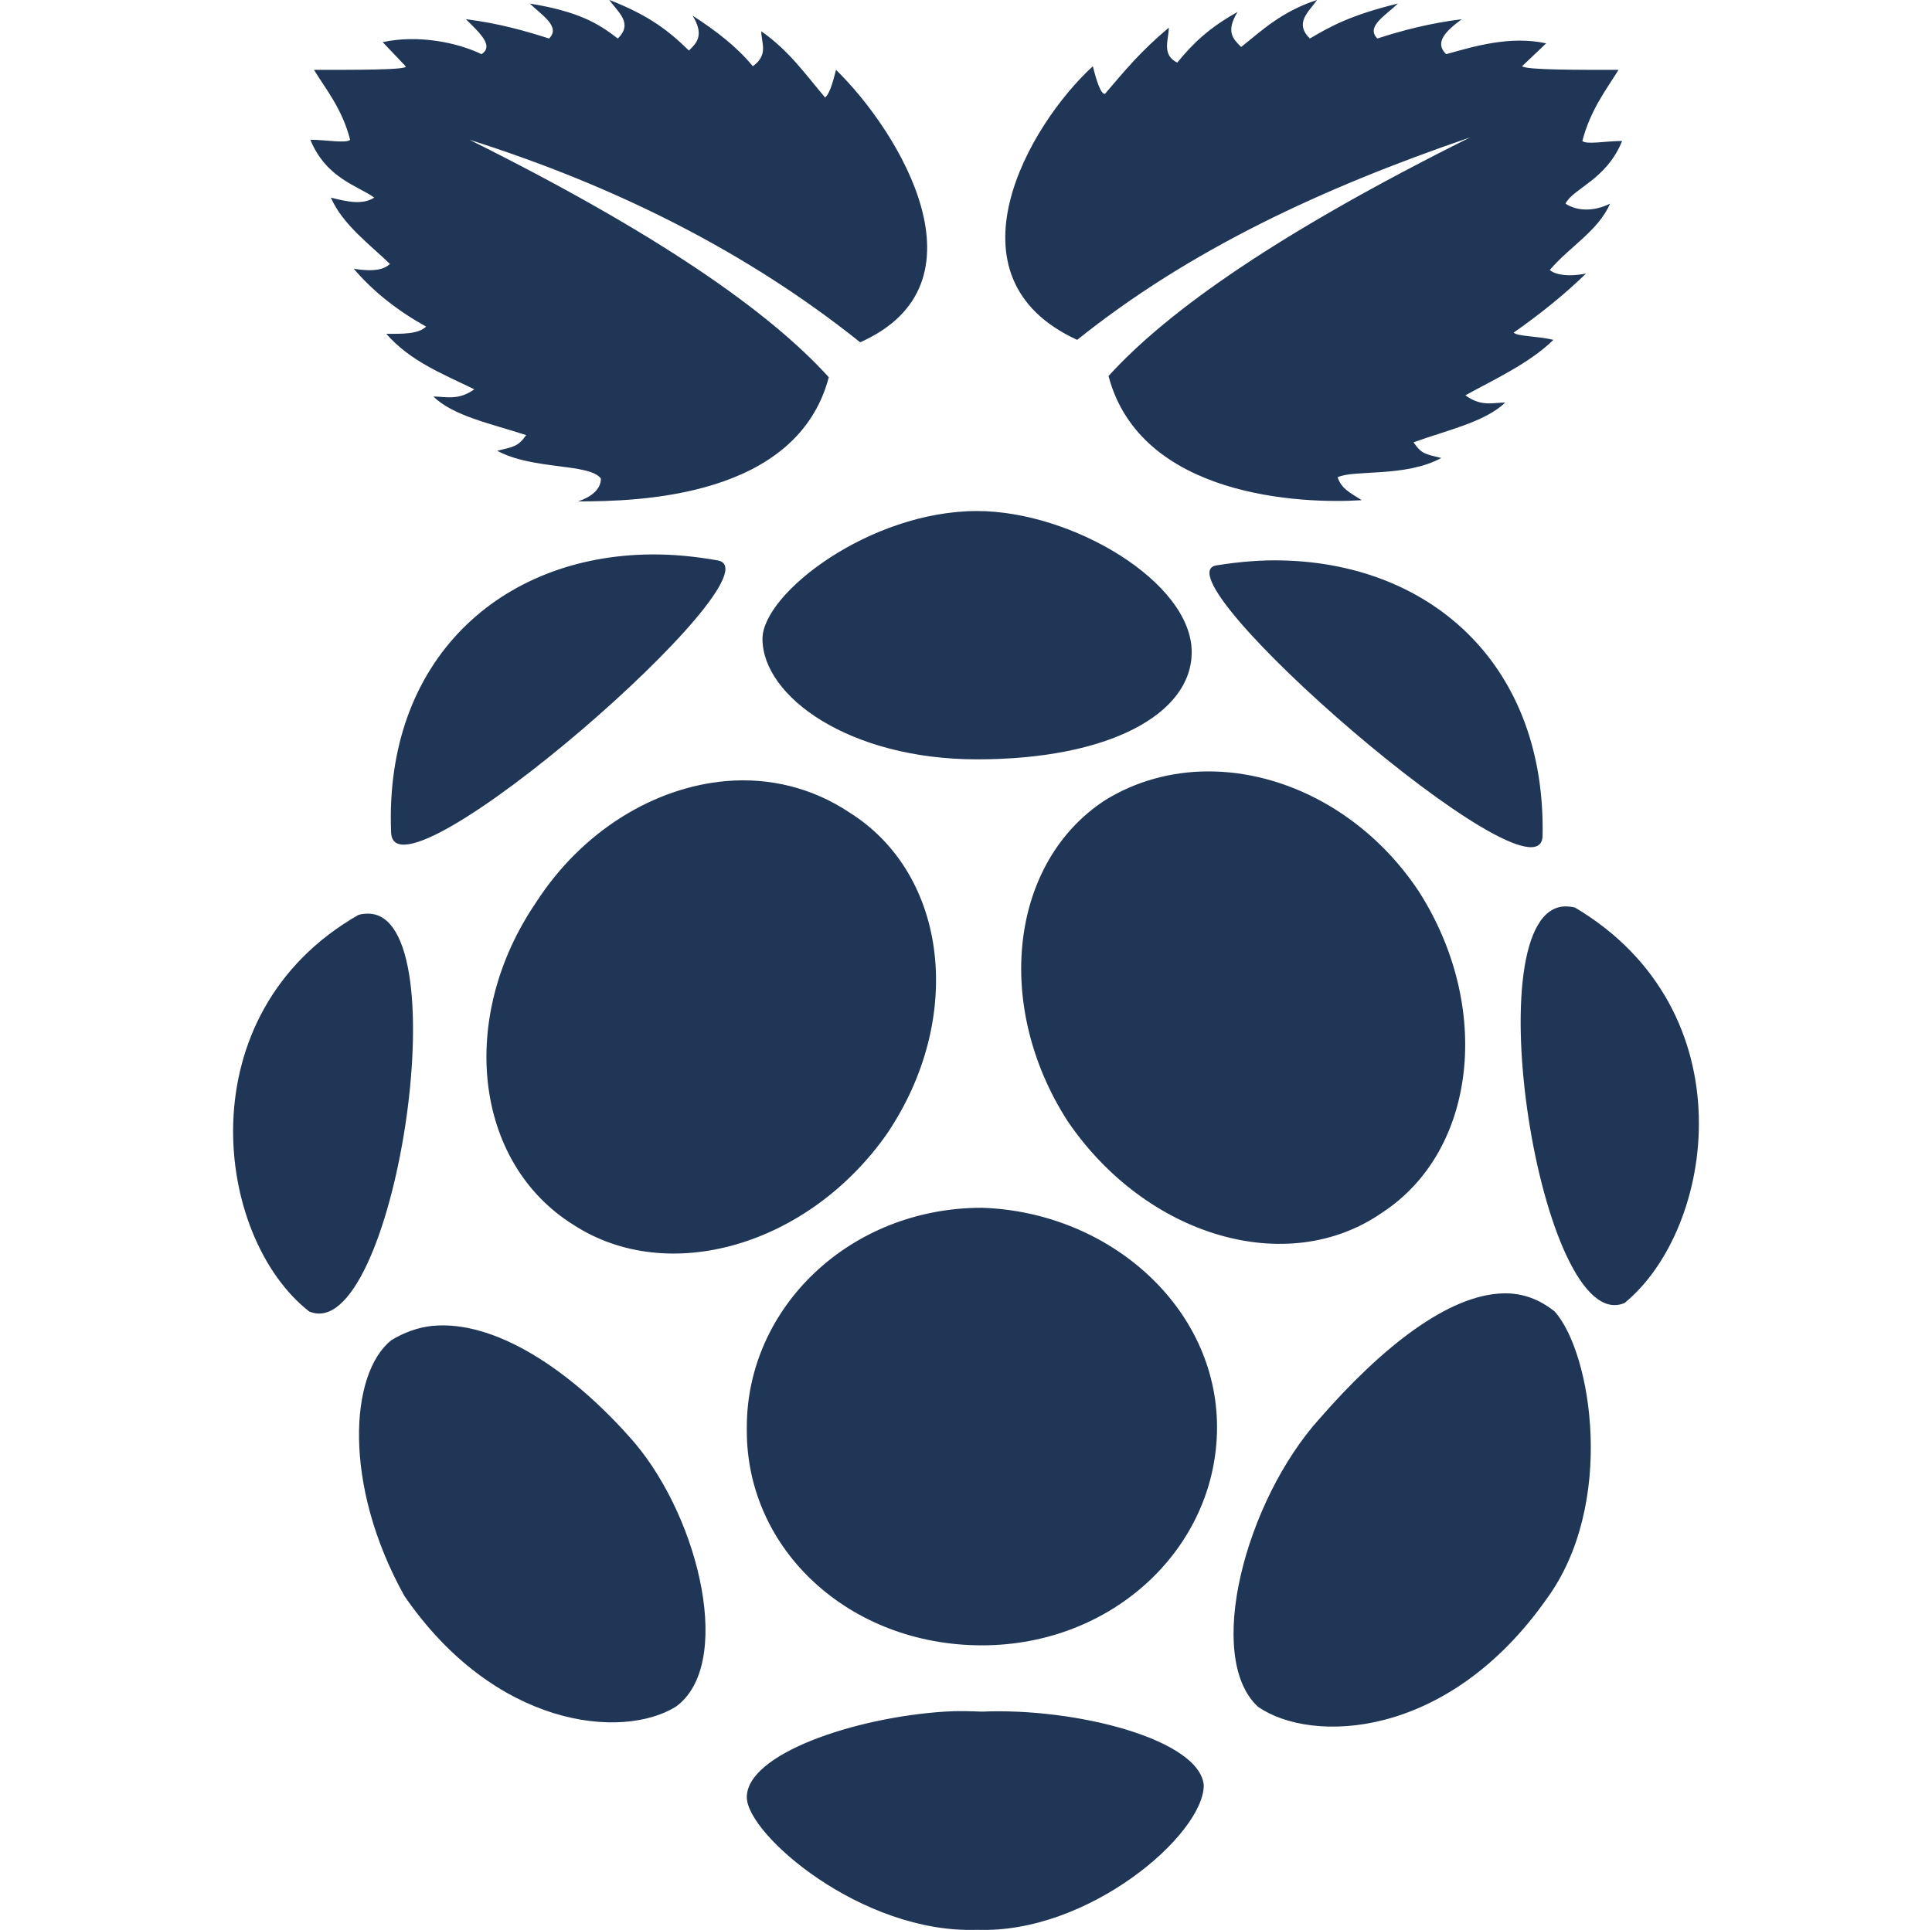 <?xml version="1.0" encoding="UTF-8" standalone="no"?>
<svg
   version="1.1"
   viewBox="-10 0 850.327 849.594"
   id="svg1"
   width="850.327"
   height="849.594"
   xml:space="preserve"
   xmlns="http://www.w3.org/2000/svg"
   xmlns:svg="http://www.w3.org/2000/svg"><defs
     id="defs1" /><path
     d="M 258.193,-0.028 C 261.709,5.146 268.939,10.121 261.908,16.953 253.152,10.121 244.264,5.014 223.17,1.564 c 5.307,5.108 13.731,10.215 8.491,15.389 -10.547,-3.383 -22.553,-6.766 -36.616,-8.491 7.031,6.832 12.139,11.94 6.899,15.389 -10.547,-5.108 -27.727,-8.69 -43.514,-5.307 l 10.083,10.613 c 1.725,1.725 -24.543,1.591 -40.33,1.591 5.24,8.557 12.404,17.114 15.92,30.778 -1.725,1.725 -10.481,0 -17.512,0 7.031,17.114 21.094,20.298 28.125,25.472 -5.307,3.383 -12.073,1.725 -19.104,0 5.24,11.94 17.18,20.63 26.003,29.187 -1.791,1.725 -5.373,3.847 -15.92,2.123 8.756,10.282 19.568,18.64 31.84,25.472 -3.516,3.383 -10.481,3.184 -17.512,3.184 10.481,12.006 24.676,17.578 38.739,24.411 -7.031,5.108 -12.736,3.184 -18.043,3.184 8.822,8.557 25.074,11.874 40.861,16.981 -3.516,5.108 -5.705,5.174 -12.736,6.899 15.787,8.557 40.33,5.373 45.637,12.205 0,5.108 -4.842,8.358 -10.083,10.083 26.334,0 96.382,-1.525 110.378,-54.658 -26.334,-29.054 -75.686,-63.481 -158.138,-104.541 64.94,20.563 122.782,49.816 171.935,89.152 57.909,-25.671 17.445,-92.535 -10.613,-119.93 -1.725,6.832 -2.985,10.481 -4.776,12.205 -8.756,-10.282 -15.853,-20.63 -28.125,-29.187 0,5.174 3.317,10.282 -3.715,15.389 -7.031,-8.557 -15.986,-15.455 -26.533,-22.288 5.24,8.557 1.924,11.94 -1.591,15.389 -8.756,-8.557 -17.446,-15.455 -35.024,-22.288 z m 311.5,0 C 553.773,5.146 545.084,13.769 536.261,20.668 532.746,17.219 529.363,13.902 534.67,5.279 522.266,12.177 515.168,18.943 508.137,27.567 c -7.031,-3.449 -3.715,-10.215 -3.715,-15.389 -12.338,10.348 -19.303,18.839 -28.125,29.186 -1.791,0 -3.582,-5.307 -5.307,-12.205 C 442.733,55.029 404.127,122.091 464.092,149.619 513.51,110.019 571.75,82.822 637.088,60.468 554.106,101.793 504.422,136.287 477.889,165.539 c 14.129,53.398 84.973,56.383 111.44,54.658 -5.307,-3.449 -8.822,-4.909 -10.613,-10.083 7.098,-3.449 29.784,0.136 45.637,-8.491 -7.031,-1.725 -8.69,-1.725 -12.205,-6.899 14.129,-5.174 31.508,-8.889 40.33,-17.512 -5.24,0 -10.481,1.99 -17.512,-3.184 12.338,-6.832 28.192,-14.063 38.738,-24.411 -7.031,-1.725 -15.721,-1.459 -17.512,-3.184 12.338,-8.623 23.018,-17.379 31.84,-26.003 -8.822,1.725 -14.129,0.136 -15.92,-1.591 8.822,-10.348 21.226,-17.114 26.533,-29.187 -7.031,3.449 -14.328,3.449 -19.635,0 3.516,-6.899 17.91,-10.348 24.941,-27.595 -7.031,0 -15.721,1.725 -17.512,0 3.582,-13.797 10.613,-22.686 15.92,-31.309 -15.92,0 -40.662,0.136 -42.453,-1.591 l 10.613,-10.083 c -15.92,-3.449 -31.641,1.326 -44.045,4.776 -5.307,-5.174 -0.136,-10.215 6.899,-15.389 -14.063,1.725 -26.6,5.041 -37.146,8.491 -5.307,-5.174 3.715,-10.215 9.021,-15.389 -21.16,5.174 -29.916,10.215 -38.738,15.389 -7.031,-6.899 -0.397,-11.807 3.184,-16.981 z M 420.046,224.974 c -47.229,0 -94.458,36.284 -94.458,56.25 0,25.406 38.208,53.066 94.458,53.066 58.108,0 94.458,-19.966 94.458,-47.229 0,-30.845 -52.735,-62.088 -94.458,-62.088 z m -143.279,19.104 c -66.333,0.464 -117.807,46.367 -114.623,122.583 1.791,34.493 172.864,-114.491 143.81,-119.93 -10.016,-1.791 -19.701,-2.72 -29.186,-2.653 z m 278.068,2.653 c -9.419,-0.265 -19.17,0.53 -29.187,2.123 -29.054,3.648 141.488,152.101 143.279,119.399 1.591,-74.625 -48.091,-119.797 -114.093,-121.522 z m -33.432,92.866 c -15.721,0.068 -31.508,4.245 -45.106,12.736 -41.79,27.263 -49.086,90.346 -16.451,141.157 34.493,50.811 96.713,69.384 138.503,40.33 41.723,-27.263 48.622,-90.876 15.92,-141.687 -22.487,-33.697 -58.307,-52.735 -92.866,-52.536 z m -211.735,4.245 c -31.575,2.72 -63.414,21.824 -83.845,53.597 -34.493,50.811 -27.13,114.424 16.451,141.687 41.79,27.263 103.479,9.22 137.973,-39.8 34.493,-50.811 27.13,-114.424 -16.451,-141.687 -16.318,-10.879 -35.156,-15.389 -54.128,-13.797 z m 369.342,55.189 c -41.06,0.331 -10.945,190.376 26.003,174.588 39.932,-32.702 54.459,-128.686 -21.757,-174.058 -1.459,-0.397 -2.919,-0.53 -4.245,-0.53 z m -526.949,3.184 c -1.326,0 -2.786,0.136 -4.245,0.53 -76.283,43.581 -63.547,141.886 -21.757,174.588 36.947,15.854 67.063,-174.787 26.003,-175.119 z m 270.108,129.482 c -58.108,0 -103.479,43.912 -103.479,96.581 v 1.591 c 0,52.669 45.372,94.458 103.479,94.458 58.041,0 103.48,-43.382 103.48,-96.05 0,-52.602 -47.229,-94.723 -103.48,-96.581 z m 229.777,37.677 c -24.411,0.397 -53.929,23.88 -81.192,55.189 -32.702,36.284 -50.679,105.005 -27.064,126.829 23.614,16.318 83.314,14.461 126.829,-47.229 30.845,-41.79 20.033,-108.653 3.715,-126.829 -6.832,-5.439 -14.129,-8.093 -22.288,-7.96 z m -471.76,14.328 c -6.302,0.664 -12.603,2.985 -18.043,6.368 -18.175,14.593 -21.426,63.481 5.837,112.501 39.932,58.108 95.785,63.348 119.399,48.821 25.405,-18.175 11.011,-81.722 -18.043,-116.215 -28.059,-32.437 -61.823,-54.194 -89.152,-51.474 z m 225.532,169.812 c -39.8,2.587 -87.029,18.64 -87.029,37.677 0,16.318 50.546,60.164 101.357,58.373 49.02,1.857 99.765,-41.922 99.765,-63.68 -1.791,-20.032 -55.919,-34.162 -97.642,-32.371 -5.24,-0.199 -10.746,-0.397 -16.451,0 z"
     id="path1"
     style="fill:#203656;fill-opacity:1;stroke-width:16.981" /></svg>
